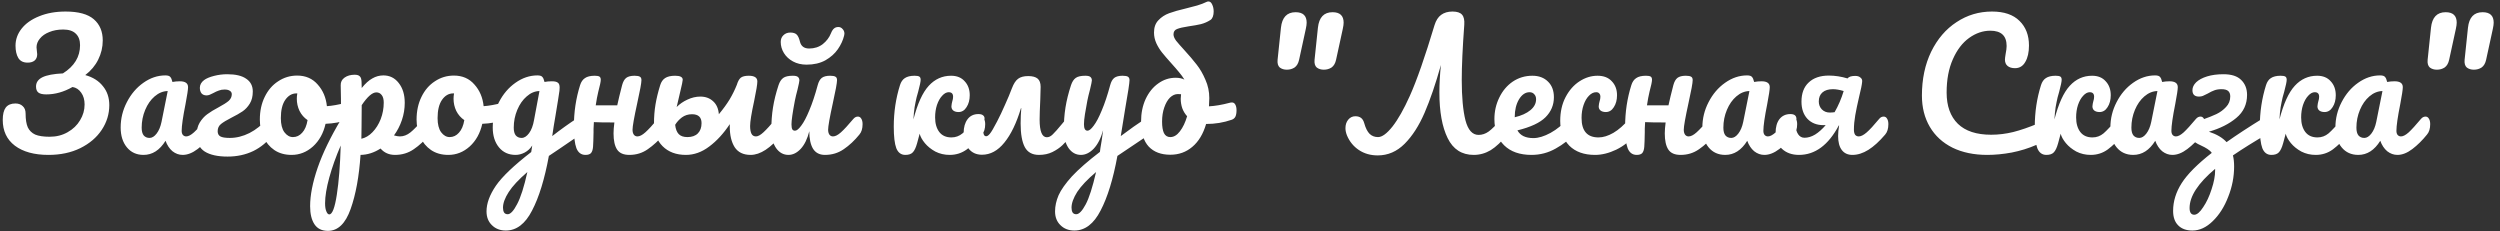 <?xml version="1.0" encoding="UTF-8"?> <svg xmlns="http://www.w3.org/2000/svg" width="357" height="33" viewBox="0 0 357 33" fill="none"><rect x="0" y="0" width="357" height="33" fill="#333333" stroke="none"/><path d="M12.176 10.72C13.264 11.024 14.104 11.552 14.696 12.304C15.304 13.04 15.608 13.944 15.608 15.016C15.608 16.28 15.248 17.456 14.528 18.544C13.808 19.632 12.784 20.504 11.456 21.16C10.144 21.8 8.632 22.12 6.92 22.12C4.888 22.12 3.288 21.68 2.12 20.8C0.968 19.92 0.392 18.696 0.392 17.128C0.392 16.328 0.536 15.736 0.824 15.352C1.128 14.968 1.584 14.776 2.192 14.776C2.64 14.776 2.992 14.904 3.248 15.16C3.52 15.4 3.656 15.752 3.656 16.216C3.656 17.048 3.76 17.704 3.968 18.184C4.192 18.648 4.544 18.992 5.024 19.216C5.52 19.424 6.208 19.528 7.088 19.528C8.048 19.528 8.904 19.312 9.656 18.88C10.424 18.448 11.016 17.88 11.432 17.176C11.864 16.472 12.08 15.72 12.08 14.92C12.08 14.248 11.92 13.688 11.6 13.24C11.28 12.776 10.864 12.504 10.352 12.424C9.12 13.128 7.872 13.48 6.608 13.48C6.08 13.48 5.704 13.392 5.48 13.216C5.256 13.04 5.144 12.752 5.144 12.352C5.144 11.776 5.448 11.336 6.056 11.032C6.68 10.728 7.656 10.544 8.984 10.48C10.616 9.456 11.432 8.112 11.432 6.448C11.432 5.744 11.232 5.2 10.832 4.816C10.432 4.416 9.832 4.216 9.032 4.216C8.28 4.216 7.616 4.336 7.04 4.576C6.464 4.8 6.016 5.112 5.696 5.512C5.376 5.896 5.216 6.312 5.216 6.76C5.216 6.888 5.232 7.056 5.264 7.264C5.296 7.472 5.312 7.632 5.312 7.744C5.312 8.144 5.184 8.448 4.928 8.656C4.688 8.848 4.36 8.944 3.944 8.944C3.336 8.944 2.896 8.728 2.624 8.296C2.352 7.848 2.216 7.256 2.216 6.52C2.216 5.64 2.504 4.832 3.08 4.096C3.672 3.344 4.512 2.752 5.6 2.32C6.688 1.872 7.944 1.648 9.368 1.648C11.208 1.648 12.552 2.016 13.4 2.752C14.248 3.488 14.672 4.496 14.672 5.776C14.672 6.736 14.456 7.648 14.024 8.512C13.608 9.36 12.992 10.096 12.176 10.72ZM20.495 22.12C19.503 22.12 18.711 21.76 18.119 21.04C17.527 20.32 17.231 19.376 17.231 18.208C17.231 16.928 17.527 15.72 18.119 14.584C18.711 13.432 19.495 12.512 20.471 11.824C21.463 11.12 22.511 10.768 23.615 10.768C23.967 10.768 24.199 10.84 24.311 10.984C24.439 11.112 24.543 11.352 24.623 11.704C24.959 11.64 25.311 11.608 25.679 11.608C26.463 11.608 26.855 11.888 26.855 12.448C26.855 12.784 26.735 13.584 26.495 14.848C26.127 16.688 25.943 17.968 25.943 18.688C25.943 18.928 25.999 19.12 26.111 19.264C26.239 19.408 26.399 19.48 26.591 19.48C26.895 19.48 27.263 19.288 27.695 18.904C28.127 18.504 28.711 17.864 29.447 16.984C29.639 16.76 29.855 16.648 30.095 16.648C30.303 16.648 30.463 16.744 30.575 16.936C30.703 17.128 30.767 17.392 30.767 17.728C30.767 18.368 30.615 18.864 30.311 19.216C29.655 20.032 28.959 20.72 28.223 21.28C27.487 21.84 26.775 22.12 26.087 22.12C25.559 22.12 25.071 21.944 24.623 21.592C24.191 21.224 23.863 20.728 23.639 20.104C22.807 21.448 21.759 22.12 20.495 22.12ZM21.359 19.696C21.711 19.696 22.047 19.488 22.367 19.072C22.687 18.656 22.919 18.104 23.063 17.416L23.951 13C23.279 13.016 22.655 13.272 22.079 13.768C21.519 14.248 21.071 14.888 20.735 15.688C20.399 16.488 20.231 17.336 20.231 18.232C20.231 18.728 20.327 19.096 20.519 19.336C20.727 19.576 21.007 19.696 21.359 19.696ZM32.451 10.6C33.651 10.6 34.555 10.816 35.163 11.248C35.787 11.664 36.099 12.272 36.099 13.072C36.099 13.76 35.955 14.336 35.667 14.8C35.379 15.264 35.035 15.632 34.635 15.904C34.235 16.176 33.715 16.472 33.075 16.792C32.387 17.144 31.883 17.448 31.563 17.704C31.243 17.96 31.083 18.304 31.083 18.736C31.083 19.088 31.211 19.336 31.467 19.48C31.723 19.624 32.171 19.696 32.811 19.696C33.755 19.696 34.691 19.464 35.619 19C36.563 18.52 37.395 17.848 38.115 16.984C38.291 16.76 38.507 16.648 38.763 16.648C38.971 16.648 39.131 16.744 39.243 16.936C39.371 17.128 39.435 17.392 39.435 17.728C39.435 18.32 39.283 18.816 38.979 19.216C38.211 20.24 37.275 21.024 36.171 21.568C35.067 22.096 33.843 22.36 32.499 22.36C31.091 22.36 30.003 22.12 29.235 21.64C28.467 21.144 28.083 20.352 28.083 19.264C28.083 18.576 28.227 17.992 28.515 17.512C28.819 17.016 29.179 16.616 29.595 16.312C30.027 15.992 30.563 15.664 31.203 15.328C31.859 14.976 32.339 14.672 32.643 14.416C32.947 14.144 33.099 13.824 33.099 13.456C33.099 13.248 33.011 13.088 32.835 12.976C32.659 12.848 32.403 12.784 32.067 12.784C31.763 12.784 31.491 12.832 31.251 12.928C31.011 13.008 30.747 13.128 30.459 13.288C30.299 13.368 30.131 13.448 29.955 13.528C29.795 13.592 29.643 13.624 29.499 13.624C29.195 13.624 28.955 13.528 28.779 13.336C28.619 13.128 28.539 12.864 28.539 12.544C28.539 12.112 28.739 11.744 29.139 11.44C29.459 11.2 29.931 11 30.555 10.84C31.179 10.68 31.811 10.6 32.451 10.6ZM49.705 14.632C49.913 14.632 50.072 14.736 50.184 14.944C50.297 15.152 50.352 15.416 50.352 15.736C50.352 16.504 50.12 16.96 49.657 17.104C48.697 17.44 47.641 17.632 46.489 17.68C46.184 19.024 45.584 20.104 44.688 20.92C43.792 21.72 42.776 22.12 41.641 22.12C40.681 22.12 39.856 21.888 39.169 21.424C38.496 20.96 37.984 20.344 37.633 19.576C37.281 18.808 37.105 17.976 37.105 17.08C37.105 15.864 37.337 14.784 37.8 13.84C38.264 12.88 38.904 12.136 39.721 11.608C40.536 11.064 41.441 10.792 42.432 10.792C43.648 10.792 44.624 11.216 45.361 12.064C46.112 12.896 46.553 13.928 46.681 15.16C47.432 15.112 48.328 14.952 49.368 14.68C49.496 14.648 49.608 14.632 49.705 14.632ZM41.833 19.576C42.344 19.576 42.785 19.368 43.153 18.952C43.536 18.536 43.792 17.936 43.92 17.152C43.425 16.816 43.041 16.376 42.769 15.832C42.513 15.288 42.385 14.712 42.385 14.104C42.385 13.848 42.408 13.592 42.456 13.336H42.337C41.697 13.336 41.16 13.648 40.728 14.272C40.312 14.88 40.105 15.744 40.105 16.864C40.105 17.744 40.273 18.416 40.608 18.88C40.961 19.344 41.368 19.576 41.833 19.576ZM61.109 16.648C61.317 16.648 61.477 16.744 61.589 16.936C61.717 17.128 61.781 17.392 61.781 17.728C61.781 18.368 61.629 18.864 61.325 19.216C60.637 20.064 59.893 20.76 59.093 21.304C58.309 21.848 57.413 22.12 56.405 22.12C55.557 22.12 54.869 21.816 54.341 21.208C53.429 21.8 52.477 22.104 51.485 22.12C51.277 25.208 50.805 27.784 50.069 29.848C49.333 31.928 48.253 32.968 46.829 32.968C45.965 32.968 45.325 32.656 44.909 32.032C44.493 31.408 44.285 30.544 44.285 29.44C44.285 27.872 44.645 26.04 45.365 23.944C46.085 21.864 47.197 19.568 48.701 17.056C48.701 14.72 48.685 13.096 48.653 12.184C48.637 11.72 48.821 11.352 49.205 11.08C49.589 10.808 50.069 10.672 50.645 10.672C50.981 10.672 51.221 10.744 51.365 10.888C51.525 11.016 51.613 11.28 51.629 11.68C51.629 12.08 51.637 12.376 51.653 12.568C52.165 11.928 52.669 11.472 53.165 11.2C53.661 10.912 54.189 10.768 54.749 10.768C55.645 10.768 56.373 11.128 56.933 11.848C57.509 12.568 57.797 13.512 57.797 14.68C57.797 15.528 57.661 16.352 57.389 17.152C57.117 17.952 56.741 18.68 56.261 19.336C56.597 19.432 56.877 19.48 57.101 19.48C57.629 19.48 58.133 19.288 58.613 18.904C59.093 18.52 59.709 17.88 60.461 16.984C60.653 16.76 60.869 16.648 61.109 16.648ZM51.605 19.816C52.181 19.688 52.709 19.376 53.189 18.88C53.685 18.368 54.077 17.744 54.365 17.008C54.653 16.256 54.797 15.472 54.797 14.656C54.797 14.176 54.701 13.816 54.509 13.576C54.317 13.32 54.061 13.192 53.741 13.192C53.165 13.192 52.469 13.8 51.653 15.016C51.637 15.72 51.629 16.752 51.629 18.112C51.629 18.848 51.621 19.416 51.605 19.816ZM47.021 30.616C47.453 30.616 47.813 29.672 48.101 27.784C48.389 25.912 48.573 23.576 48.653 20.776C47.965 22.376 47.421 23.904 47.021 25.36C46.621 26.816 46.421 28.04 46.421 29.032C46.421 29.544 46.485 29.936 46.613 30.208C46.725 30.48 46.861 30.616 47.021 30.616ZM72.087 14.632C72.295 14.632 72.455 14.736 72.567 14.944C72.679 15.152 72.735 15.416 72.735 15.736C72.735 16.504 72.503 16.96 72.039 17.104C71.079 17.44 70.023 17.632 68.871 17.68C68.567 19.024 67.967 20.104 67.071 20.92C66.175 21.72 65.159 22.12 64.023 22.12C63.063 22.12 62.239 21.888 61.551 21.424C60.879 20.96 60.367 20.344 60.015 19.576C59.663 18.808 59.487 17.976 59.487 17.08C59.487 15.864 59.719 14.784 60.183 13.84C60.647 12.88 61.287 12.136 62.103 11.608C62.919 11.064 63.823 10.792 64.815 10.792C66.031 10.792 67.007 11.216 67.743 12.064C68.495 12.896 68.935 13.928 69.063 15.16C69.815 15.112 70.711 14.952 71.751 14.68C71.879 14.648 71.991 14.632 72.087 14.632ZM64.215 19.576C64.727 19.576 65.167 19.368 65.535 18.952C65.919 18.536 66.175 17.936 66.303 17.152C65.807 16.816 65.423 16.376 65.151 15.832C64.895 15.288 64.767 14.712 64.767 14.104C64.767 13.848 64.791 13.592 64.839 13.336H64.719C64.079 13.336 63.543 13.648 63.111 14.272C62.695 14.88 62.487 15.744 62.487 16.864C62.487 17.744 62.655 18.416 62.991 18.88C63.343 19.344 63.751 19.576 64.215 19.576ZM82.963 16.696C83.171 16.696 83.331 16.8 83.443 17.008C83.571 17.2 83.635 17.448 83.635 17.752C83.635 18.12 83.579 18.408 83.467 18.616C83.355 18.824 83.179 19.008 82.939 19.168C81.563 20.096 80.555 20.784 79.915 21.232L78.379 22.264C77.771 25.576 76.971 28.176 75.979 30.064C75.003 31.968 73.755 32.92 72.235 32.92C71.419 32.92 70.755 32.664 70.243 32.152C69.731 31.656 69.475 31 69.475 30.184C69.475 29.048 69.923 27.824 70.819 26.512C71.715 25.216 73.395 23.616 75.859 21.712L76.003 20.776C75.731 21.208 75.371 21.544 74.923 21.784C74.491 22.008 74.059 22.12 73.627 22.12C72.635 22.12 71.843 21.76 71.251 21.04C70.659 20.32 70.363 19.376 70.363 18.208C70.363 16.928 70.659 15.72 71.251 14.584C71.843 13.432 72.627 12.512 73.603 11.824C74.595 11.12 75.643 10.768 76.747 10.768C77.099 10.768 77.331 10.84 77.443 10.984C77.571 11.112 77.675 11.352 77.755 11.704C78.059 11.64 78.411 11.608 78.811 11.608C79.211 11.608 79.491 11.672 79.651 11.8C79.827 11.912 79.915 12.144 79.915 12.496C79.915 12.688 79.907 12.84 79.891 12.952C79.827 13.448 79.627 14.704 79.291 16.72C79.227 17.104 79.155 17.528 79.075 17.992C79.011 18.44 78.939 18.92 78.859 19.432C80.091 18.472 81.275 17.624 82.411 16.888C82.619 16.76 82.803 16.696 82.963 16.696ZM74.491 19.696C74.859 19.696 75.211 19.472 75.547 19.024C75.883 18.576 76.123 17.936 76.267 17.104L77.035 13C76.379 13.016 75.771 13.272 75.211 13.768C74.651 14.248 74.203 14.888 73.867 15.688C73.531 16.488 73.363 17.336 73.363 18.232C73.363 18.728 73.459 19.096 73.651 19.336C73.859 19.576 74.139 19.696 74.491 19.696ZM72.499 30.592C72.899 30.592 73.347 30.112 73.843 29.152C74.355 28.192 74.843 26.664 75.307 24.568C74.075 25.624 73.187 26.576 72.643 27.424C72.099 28.272 71.827 29.016 71.827 29.656C71.827 29.928 71.875 30.152 71.971 30.328C72.083 30.504 72.259 30.592 72.499 30.592ZM94.574 16.648C94.782 16.648 94.942 16.744 95.054 16.936C95.182 17.128 95.246 17.392 95.246 17.728C95.246 18.368 95.094 18.864 94.79 19.216C94.054 20.064 93.294 20.76 92.51 21.304C91.742 21.848 90.862 22.12 89.87 22.12C89.038 22.12 88.454 21.864 88.118 21.352C87.782 20.84 87.614 20.072 87.614 19.048C87.614 18.616 87.654 18.096 87.734 17.488C86.326 17.488 85.35 17.472 84.806 17.44C84.774 17.888 84.758 18.2 84.758 18.376V18.88C84.742 19.872 84.718 20.568 84.686 20.968C84.654 21.368 84.558 21.664 84.398 21.856C84.238 22.032 83.974 22.12 83.606 22.12C82.998 22.12 82.566 21.8 82.31 21.16C82.07 20.52 81.95 19.496 81.95 18.088C81.95 16.008 82.246 14.032 82.838 12.16C82.982 11.696 83.214 11.36 83.534 11.152C83.854 10.928 84.318 10.816 84.926 10.816C85.246 10.816 85.47 10.856 85.598 10.936C85.726 11.016 85.79 11.168 85.79 11.392C85.79 11.648 85.67 12.224 85.43 13.12C85.302 13.648 85.182 14.288 85.07 15.04H88.142C88.302 14.288 88.534 13.328 88.838 12.16C88.966 11.68 89.158 11.336 89.414 11.128C89.686 10.92 90.086 10.816 90.614 10.816C90.982 10.816 91.238 10.864 91.382 10.96C91.526 11.04 91.598 11.2 91.598 11.44C91.598 11.84 91.398 12.936 90.998 14.728C90.55 16.776 90.326 18.04 90.326 18.52C90.326 18.824 90.39 19.064 90.518 19.24C90.646 19.4 90.814 19.48 91.022 19.48C91.342 19.48 91.718 19.288 92.15 18.904C92.598 18.504 93.19 17.864 93.926 16.984C94.118 16.76 94.334 16.648 94.574 16.648ZM111.413 16.648C111.621 16.648 111.781 16.744 111.893 16.936C112.021 17.128 112.085 17.392 112.085 17.728C112.085 18.368 111.933 18.864 111.629 19.216C110.045 21.152 108.565 22.12 107.189 22.12C106.149 22.12 105.389 21.752 104.909 21.016C104.445 20.28 104.213 19.304 104.213 18.088V17.728C103.333 19.056 102.357 20.12 101.285 20.92C100.229 21.72 99.117 22.12 97.949 22.12C96.557 22.12 95.445 21.704 94.613 20.872C93.797 20.04 93.389 18.968 93.389 17.656C93.389 16.696 93.461 15.784 93.605 14.92C93.749 14.056 93.973 13.136 94.277 12.16C94.421 11.696 94.653 11.36 94.973 11.152C95.309 10.928 95.789 10.816 96.413 10.816C97.133 10.816 97.493 11.008 97.493 11.392C97.493 11.552 97.373 12.128 97.133 13.12L96.965 13.84L96.629 15.28C97.061 14.848 97.573 14.496 98.165 14.224C98.773 13.936 99.389 13.792 100.013 13.792C100.749 13.792 101.357 14.016 101.837 14.464C102.317 14.896 102.589 15.512 102.653 16.312C103.277 15.56 103.789 14.856 104.189 14.2C104.589 13.528 104.933 12.832 105.221 12.112C105.365 11.632 105.549 11.296 105.773 11.104C106.013 10.912 106.397 10.816 106.925 10.816C107.741 10.816 108.149 11.088 108.149 11.632C108.149 12.032 107.997 12.96 107.693 14.416C107.309 16.176 107.117 17.368 107.117 17.992C107.117 18.472 107.181 18.84 107.309 19.096C107.437 19.352 107.653 19.48 107.957 19.48C108.245 19.48 108.605 19.28 109.037 18.88C109.469 18.48 110.045 17.848 110.765 16.984C110.957 16.76 111.173 16.648 111.413 16.648ZM100.181 17.584C100.181 16.736 99.725 16.312 98.813 16.312C98.269 16.312 97.789 16.464 97.373 16.768C96.973 17.072 96.653 17.424 96.413 17.824C96.477 18.416 96.645 18.856 96.917 19.144C97.189 19.432 97.605 19.576 98.165 19.576C98.805 19.576 99.301 19.4 99.653 19.048C100.005 18.696 100.181 18.208 100.181 17.584ZM112.592 22.12C111.872 22.12 111.28 21.792 110.816 21.136C110.368 20.464 110.144 19.632 110.144 18.64C110.144 17.44 110.224 16.344 110.384 15.352C110.544 14.344 110.808 13.28 111.176 12.16C111.336 11.68 111.56 11.336 111.848 11.128C112.136 10.92 112.592 10.816 113.216 10.816C113.568 10.816 113.808 10.872 113.936 10.984C114.08 11.096 114.152 11.264 114.152 11.488C114.152 11.616 114.064 12.048 113.888 12.784C113.728 13.376 113.6 13.912 113.504 14.392C113.184 16.072 113.024 17.192 113.024 17.752C113.024 18.088 113.064 18.328 113.144 18.472C113.224 18.6 113.352 18.664 113.528 18.664C113.768 18.664 114.064 18.424 114.416 17.944C114.784 17.464 115.168 16.736 115.568 15.76C115.984 14.784 116.384 13.584 116.768 12.16C116.896 11.68 117.088 11.336 117.344 11.128C117.616 10.92 118.016 10.816 118.544 10.816C118.912 10.816 119.168 10.864 119.312 10.96C119.456 11.04 119.528 11.2 119.528 11.44C119.528 11.84 119.328 12.936 118.928 14.728C118.48 16.776 118.256 18.04 118.256 18.52C118.256 18.824 118.32 19.064 118.448 19.24C118.576 19.4 118.744 19.48 118.952 19.48C119.272 19.48 119.648 19.288 120.08 18.904C120.528 18.504 121.12 17.864 121.856 16.984C122.048 16.76 122.264 16.648 122.504 16.648C122.712 16.648 122.872 16.744 122.984 16.936C123.112 17.128 123.176 17.392 123.176 17.728C123.176 18.368 123.024 18.864 122.72 19.216C122.032 20.064 121.288 20.76 120.488 21.304C119.704 21.848 118.808 22.12 117.8 22.12C117.032 22.12 116.464 21.824 116.096 21.232C115.744 20.64 115.568 19.808 115.568 18.736C115.296 19.824 114.888 20.664 114.344 21.256C113.8 21.832 113.216 22.12 112.592 22.12ZM115.184 9.232C114.448 9.232 113.8 9.08 113.24 8.776C112.68 8.472 112.248 8.072 111.944 7.576C111.64 7.08 111.488 6.552 111.488 5.992C111.488 5.592 111.616 5.272 111.872 5.032C112.128 4.776 112.456 4.648 112.856 4.648C113.272 4.648 113.576 4.744 113.768 4.936C113.96 5.128 114.112 5.456 114.224 5.92C114.384 6.592 114.824 6.928 115.544 6.928C116.296 6.928 116.944 6.72 117.488 6.304C118.032 5.872 118.424 5.352 118.664 4.744C118.792 4.424 118.936 4.2 119.096 4.072C119.256 3.928 119.464 3.856 119.72 3.856C119.96 3.856 120.16 3.952 120.32 4.144C120.496 4.32 120.584 4.544 120.584 4.816L120.536 5.104C120.376 5.76 120.08 6.4 119.648 7.024C119.216 7.648 118.624 8.176 117.872 8.608C117.12 9.024 116.224 9.232 115.184 9.232ZM129.286 22.12C128.678 22.12 128.246 21.8 127.99 21.16C127.75 20.52 127.63 19.496 127.63 18.088C127.63 16.008 127.926 14.032 128.518 12.16C128.662 11.696 128.894 11.36 129.214 11.152C129.55 10.928 130.014 10.816 130.606 10.816C130.926 10.816 131.15 10.856 131.278 10.936C131.406 11.016 131.47 11.168 131.47 11.392C131.47 11.648 131.35 12.224 131.11 13.12C131.078 13.232 131.006 13.488 130.894 13.888C130.798 14.288 130.702 14.76 130.606 15.304C130.526 15.832 130.47 16.416 130.438 17.056C131.014 14.816 131.742 13.216 132.622 12.256C133.502 11.296 134.566 10.816 135.814 10.816C136.646 10.816 137.294 11.08 137.758 11.608C138.238 12.12 138.478 12.784 138.478 13.6C138.478 14.272 138.326 14.84 138.022 15.304C137.734 15.768 137.35 16 136.87 16C136.566 16 136.318 15.928 136.126 15.784C135.95 15.64 135.862 15.44 135.862 15.184C135.862 15.072 135.878 14.944 135.91 14.8C135.942 14.656 135.966 14.552 135.982 14.488C136.062 14.248 136.102 14.024 136.102 13.816C136.102 13.384 135.894 13.168 135.478 13.168C135.158 13.168 134.846 13.336 134.542 13.672C134.238 13.992 133.99 14.432 133.798 14.992C133.622 15.536 133.534 16.128 133.534 16.768C133.534 17.632 133.734 18.328 134.134 18.856C134.534 19.368 135.11 19.624 135.862 19.624C136.454 19.624 136.982 19.432 137.446 19.048C137.91 18.648 138.55 17.96 139.366 16.984C139.558 16.76 139.774 16.648 140.014 16.648C140.222 16.648 140.382 16.744 140.494 16.936C140.622 17.128 140.686 17.392 140.686 17.728C140.686 18.368 140.534 18.864 140.23 19.216C139.51 20.08 138.79 20.784 138.07 21.328C137.35 21.856 136.534 22.12 135.622 22.12C134.87 22.12 134.182 21.96 133.558 21.64C132.95 21.304 132.454 20.904 132.07 20.44C131.686 19.976 131.438 19.528 131.326 19.096C131.294 19.224 131.174 19.672 130.966 20.44C130.79 21.08 130.582 21.52 130.342 21.76C130.118 22 129.766 22.12 129.286 22.12ZM152.898 16.648C153.106 16.648 153.266 16.744 153.378 16.936C153.506 17.128 153.57 17.392 153.57 17.728C153.57 18.368 153.418 18.864 153.114 19.216C152.586 19.84 152.122 20.344 151.722 20.728C151.338 21.096 150.858 21.424 150.282 21.712C149.722 21.984 149.082 22.12 148.362 22.12C147.418 22.12 146.746 21.752 146.346 21.016C145.946 20.264 145.746 19.136 145.746 17.632C145.746 16.88 145.778 16.152 145.842 15.448H145.794C145.154 17.576 144.362 19.216 143.418 20.368C142.49 21.52 141.426 22.096 140.226 22.096C139.41 22.096 138.77 21.8 138.306 21.208C137.842 20.616 137.61 19.872 137.61 18.976C137.61 18.176 137.794 17.528 138.162 17.032C138.53 16.536 139.05 16.288 139.722 16.288C140.026 16.288 140.25 16.352 140.394 16.48C140.554 16.608 140.618 16.784 140.586 17.008C140.458 17.776 140.394 18.304 140.394 18.592C140.394 19.168 140.538 19.456 140.826 19.456C140.986 19.456 141.162 19.336 141.354 19.096C141.562 18.856 141.906 18.272 142.386 17.344C142.754 16.64 143.13 15.848 143.514 14.968C143.914 14.088 144.242 13.304 144.498 12.616C144.754 11.944 145.05 11.488 145.386 11.248C145.722 10.992 146.202 10.864 146.826 10.864C147.434 10.864 147.882 10.984 148.17 11.224C148.458 11.464 148.602 11.856 148.602 12.4L148.554 14.176C148.49 15.52 148.458 16.488 148.458 17.08C148.458 18.76 148.802 19.6 149.49 19.6C149.778 19.6 150.058 19.464 150.33 19.192C150.618 18.92 151.058 18.424 151.65 17.704L152.25 16.984C152.442 16.76 152.658 16.648 152.898 16.648ZM164.198 16.696C164.406 16.696 164.566 16.8 164.678 17.008C164.806 17.2 164.87 17.448 164.87 17.752C164.87 18.12 164.814 18.408 164.702 18.616C164.59 18.824 164.414 19.008 164.174 19.168L159.566 22.264C158.958 25.576 158.158 28.176 157.166 30.064C156.19 31.968 154.942 32.92 153.422 32.92C152.606 32.92 151.942 32.664 151.43 32.152C150.918 31.656 150.662 31 150.662 30.184C150.662 29.432 150.83 28.664 151.166 27.88C151.518 27.096 152.158 26.192 153.086 25.168C154.03 24.16 155.358 23 157.07 21.688L157.142 21.136C157.254 20.544 157.382 19.696 157.526 18.592C157.206 19.744 156.758 20.624 156.182 21.232C155.606 21.824 154.998 22.12 154.358 22.12C153.638 22.12 153.046 21.792 152.582 21.136C152.134 20.464 151.91 19.632 151.91 18.64C151.91 17.44 151.99 16.344 152.15 15.352C152.31 14.344 152.574 13.28 152.942 12.16C153.102 11.68 153.326 11.336 153.614 11.128C153.902 10.92 154.358 10.816 154.982 10.816C155.334 10.816 155.574 10.872 155.702 10.984C155.846 11.096 155.918 11.264 155.918 11.488C155.918 11.616 155.83 12.048 155.654 12.784C155.494 13.376 155.366 13.912 155.27 14.392C155.142 15.048 155.03 15.68 154.934 16.288C154.838 16.88 154.79 17.368 154.79 17.752C154.79 18.36 154.958 18.664 155.294 18.664C155.534 18.664 155.83 18.424 156.182 17.944C156.55 17.464 156.934 16.736 157.334 15.76C157.75 14.784 158.15 13.584 158.534 12.16C158.662 11.68 158.854 11.336 159.11 11.128C159.382 10.92 159.782 10.816 160.31 10.816C160.678 10.816 160.934 10.864 161.078 10.96C161.222 11.056 161.294 11.216 161.294 11.44C161.294 11.84 161.086 13.216 160.67 15.568L160.046 19.432C161.278 18.504 162.478 17.656 163.646 16.888C163.854 16.76 164.038 16.696 164.198 16.696ZM153.686 30.592C154.086 30.592 154.534 30.128 155.03 29.2C155.526 28.272 156.022 26.728 156.518 24.568C155.286 25.608 154.39 26.552 153.83 27.4C153.286 28.264 153.014 29.016 153.014 29.656C153.014 29.928 153.062 30.152 153.158 30.328C153.27 30.504 153.446 30.592 153.686 30.592ZM175.928 14.632C176.136 14.632 176.296 14.736 176.408 14.944C176.52 15.152 176.576 15.416 176.576 15.736C176.576 16.136 176.52 16.448 176.408 16.672C176.296 16.88 176.12 17.024 175.88 17.104C174.728 17.504 173.512 17.704 172.232 17.704C171.816 19.128 171.16 20.216 170.264 20.968C169.384 21.72 168.336 22.096 167.12 22.096C165.808 22.096 164.784 21.712 164.048 20.944C163.312 20.16 162.944 18.968 162.944 17.368C162.944 16.168 163.16 15.096 163.592 14.152C164.04 13.192 164.64 12.448 165.392 11.92C166.144 11.376 166.976 11.104 167.888 11.104C168.368 11.104 168.784 11.192 169.136 11.368C168.912 11 168.656 10.648 168.368 10.312C168.096 9.976 167.736 9.56 167.288 9.064C166.712 8.424 166.264 7.904 165.944 7.504C165.624 7.104 165.352 6.664 165.128 6.184C164.904 5.688 164.792 5.176 164.792 4.648C164.792 3.912 165 3.328 165.416 2.896C165.832 2.448 166.344 2.112 166.952 1.888C167.56 1.664 168.376 1.432 169.4 1.192C169.912 1.064 170.432 0.928 170.96 0.784C171.488 0.624 171.928 0.456 172.28 0.28C172.376 0.232 172.472 0.208 172.568 0.208C172.792 0.208 172.968 0.352 173.096 0.64C173.24 0.928 173.312 1.264 173.312 1.648C173.312 1.92 173.272 2.168 173.192 2.392C173.112 2.6 173 2.752 172.856 2.848C172.44 3.12 171.984 3.32 171.488 3.448C171.008 3.56 170.424 3.664 169.736 3.76C168.984 3.872 168.432 4 168.08 4.144C167.744 4.272 167.576 4.528 167.576 4.912C167.576 5.168 167.696 5.464 167.936 5.8C168.192 6.12 168.584 6.568 169.112 7.144C169.816 7.912 170.408 8.608 170.888 9.232C171.368 9.84 171.784 10.56 172.136 11.392C172.504 12.208 172.688 13.08 172.688 14.008C172.688 14.28 172.672 14.672 172.64 15.184C173.52 15.136 174.504 14.968 175.592 14.68C175.688 14.648 175.8 14.632 175.928 14.632ZM167.12 19.576C167.616 19.576 168.072 19.304 168.488 18.76C168.92 18.2 169.264 17.48 169.52 16.6C169.216 16.264 168.984 15.88 168.824 15.448C168.68 15.016 168.608 14.568 168.608 14.104C168.608 13.96 168.624 13.744 168.656 13.456L168.2 13.432C167.8 13.432 167.424 13.6 167.072 13.936C166.736 14.272 166.464 14.744 166.256 15.352C166.048 15.944 165.944 16.616 165.944 17.368C165.944 18.072 166.032 18.616 166.208 19C166.4 19.384 166.704 19.576 167.12 19.576ZM183.759 9.952C183.359 9.952 183.023 9.848 182.751 9.64C182.495 9.416 182.391 9.048 182.439 8.536L182.919 3.952C183.079 2.48 183.775 1.744 185.007 1.744C186.063 1.744 186.591 2.24 186.591 3.232C186.591 3.456 186.551 3.752 186.471 4.12L185.511 8.536C185.399 9.048 185.183 9.416 184.863 9.64C184.543 9.848 184.175 9.952 183.759 9.952ZM189.039 9.952C188.639 9.952 188.303 9.848 188.031 9.64C187.775 9.416 187.671 9.048 187.719 8.536L188.199 3.952C188.359 2.48 189.055 1.744 190.287 1.744C191.343 1.744 191.871 2.24 191.871 3.232C191.871 3.456 191.831 3.752 191.751 4.12L190.791 8.536C190.679 9.048 190.463 9.416 190.143 9.64C189.823 9.848 189.455 9.952 189.039 9.952ZM215.026 16.648C215.234 16.648 215.394 16.744 215.506 16.936C215.634 17.128 215.698 17.392 215.698 17.728C215.698 18.352 215.546 18.848 215.242 19.216C214.41 20.24 213.618 20.984 212.866 21.448C212.114 21.896 211.306 22.12 210.442 22.12C208.746 22.12 207.506 21.32 206.722 19.72C205.938 18.12 205.546 15.952 205.546 13.216C205.546 11.952 205.618 10.64 205.762 9.28C205.01 11.968 204.234 14.24 203.434 16.096C202.634 17.952 201.682 19.432 200.578 20.536C199.474 21.64 198.194 22.192 196.738 22.192C195.714 22.192 194.818 21.936 194.05 21.424C193.282 20.912 192.714 20.216 192.346 19.336C192.202 18.968 192.13 18.624 192.13 18.304C192.13 17.824 192.258 17.424 192.514 17.104C192.786 16.768 193.13 16.6 193.546 16.6C193.882 16.6 194.154 16.68 194.362 16.84C194.57 17 194.722 17.256 194.818 17.608C195.01 18.296 195.266 18.8 195.586 19.12C195.906 19.424 196.306 19.576 196.786 19.576C197.362 19.576 198.05 19.072 198.85 18.064C199.65 17.04 200.474 15.584 201.322 13.696C202.314 11.488 203.49 8.12 204.85 3.592C205.058 2.92 205.37 2.432 205.786 2.128C206.218 1.808 206.762 1.648 207.418 1.648C208.074 1.648 208.53 1.8 208.786 2.104C209.042 2.392 209.146 2.872 209.098 3.544C208.858 6.808 208.738 9.432 208.738 11.416C208.738 13.848 208.914 15.768 209.266 17.176C209.634 18.568 210.258 19.264 211.138 19.264C211.65 19.264 212.13 19.104 212.578 18.784C213.042 18.448 213.642 17.848 214.378 16.984C214.554 16.76 214.77 16.648 215.026 16.648ZM224.465 16.648C224.673 16.648 224.833 16.744 224.945 16.936C225.073 17.128 225.137 17.392 225.137 17.728C225.137 18.368 224.985 18.864 224.681 19.216C224.089 19.936 223.249 20.6 222.161 21.208C221.089 21.816 219.937 22.12 218.705 22.12C217.025 22.12 215.721 21.664 214.793 20.752C213.865 19.84 213.401 18.592 213.401 17.008C213.401 15.904 213.633 14.88 214.097 13.936C214.561 12.976 215.201 12.216 216.017 11.656C216.849 11.096 217.785 10.816 218.825 10.816C219.753 10.816 220.497 11.096 221.057 11.656C221.617 12.2 221.897 12.944 221.897 13.888C221.897 14.992 221.497 15.944 220.697 16.744C219.913 17.528 218.577 18.152 216.689 18.616C217.089 19.352 217.849 19.72 218.969 19.72C219.689 19.72 220.505 19.472 221.417 18.976C222.345 18.464 223.145 17.8 223.817 16.984C224.009 16.76 224.225 16.648 224.465 16.648ZM218.417 13.168C217.825 13.168 217.321 13.512 216.905 14.2C216.505 14.888 216.305 15.72 216.305 16.696V16.744C217.249 16.52 217.993 16.184 218.537 15.736C219.081 15.288 219.353 14.768 219.353 14.176C219.353 13.872 219.265 13.632 219.089 13.456C218.929 13.264 218.705 13.168 218.417 13.168ZM227.767 22.12C226.199 22.12 224.975 21.68 224.095 20.8C223.231 19.904 222.799 18.728 222.799 17.272C222.799 15.976 223.055 14.84 223.567 13.864C224.079 12.888 224.743 12.136 225.559 11.608C226.375 11.08 227.231 10.816 228.127 10.816C229.007 10.816 229.687 11.08 230.167 11.608C230.663 12.12 230.911 12.784 230.911 13.6C230.911 14.272 230.759 14.84 230.455 15.304C230.167 15.768 229.783 16 229.303 16C228.999 16 228.751 15.928 228.559 15.784C228.383 15.64 228.295 15.44 228.295 15.184C228.295 15.072 228.311 14.944 228.343 14.8C228.375 14.656 228.399 14.552 228.415 14.488C228.495 14.248 228.535 14.024 228.535 13.816C228.535 13.608 228.479 13.448 228.367 13.336C228.271 13.224 228.127 13.168 227.935 13.168C227.567 13.168 227.223 13.336 226.903 13.672C226.583 13.992 226.327 14.432 226.135 14.992C225.943 15.552 225.847 16.168 225.847 16.84C225.847 18.696 226.655 19.624 228.271 19.624C228.927 19.624 229.631 19.408 230.383 18.976C231.151 18.528 231.903 17.864 232.639 16.984C232.831 16.76 233.047 16.648 233.287 16.648C233.495 16.648 233.655 16.744 233.767 16.936C233.895 17.128 233.959 17.392 233.959 17.728C233.959 18.336 233.807 18.832 233.503 19.216C232.751 20.144 231.847 20.864 230.791 21.376C229.751 21.872 228.743 22.12 227.767 22.12ZM244.691 16.648C244.899 16.648 245.059 16.744 245.171 16.936C245.299 17.128 245.363 17.392 245.363 17.728C245.363 18.368 245.211 18.864 244.907 19.216C244.171 20.064 243.411 20.76 242.627 21.304C241.859 21.848 240.979 22.12 239.987 22.12C239.155 22.12 238.571 21.864 238.235 21.352C237.899 20.84 237.731 20.072 237.731 19.048C237.731 18.616 237.771 18.096 237.851 17.488C236.443 17.488 235.467 17.472 234.923 17.44C234.891 17.888 234.875 18.2 234.875 18.376V18.88C234.859 19.872 234.835 20.568 234.803 20.968C234.771 21.368 234.675 21.664 234.515 21.856C234.355 22.032 234.091 22.12 233.723 22.12C233.115 22.12 232.683 21.8 232.427 21.16C232.187 20.52 232.067 19.496 232.067 18.088C232.067 16.008 232.363 14.032 232.955 12.16C233.099 11.696 233.331 11.36 233.651 11.152C233.971 10.928 234.435 10.816 235.043 10.816C235.363 10.816 235.587 10.856 235.715 10.936C235.843 11.016 235.907 11.168 235.907 11.392C235.907 11.648 235.787 12.224 235.547 13.12C235.419 13.648 235.299 14.288 235.187 15.04H238.259C238.419 14.288 238.651 13.328 238.955 12.16C239.083 11.68 239.275 11.336 239.531 11.128C239.803 10.92 240.203 10.816 240.731 10.816C241.099 10.816 241.355 10.864 241.499 10.96C241.643 11.04 241.715 11.2 241.715 11.44C241.715 11.84 241.515 12.936 241.115 14.728C240.667 16.776 240.443 18.04 240.443 18.52C240.443 18.824 240.507 19.064 240.635 19.24C240.763 19.4 240.931 19.48 241.139 19.48C241.459 19.48 241.835 19.288 242.267 18.904C242.715 18.504 243.307 17.864 244.043 16.984C244.235 16.76 244.451 16.648 244.691 16.648ZM246.362 22.12C245.37 22.12 244.578 21.76 243.986 21.04C243.394 20.32 243.098 19.376 243.098 18.208C243.098 16.928 243.394 15.72 243.986 14.584C244.578 13.432 245.362 12.512 246.338 11.824C247.33 11.12 248.378 10.768 249.482 10.768C249.834 10.768 250.066 10.84 250.178 10.984C250.306 11.112 250.41 11.352 250.49 11.704C250.826 11.64 251.178 11.608 251.546 11.608C252.33 11.608 252.722 11.888 252.722 12.448C252.722 12.784 252.602 13.584 252.362 14.848C251.994 16.688 251.81 17.968 251.81 18.688C251.81 18.928 251.866 19.12 251.978 19.264C252.106 19.408 252.266 19.48 252.458 19.48C252.762 19.48 253.13 19.288 253.562 18.904C253.994 18.504 254.578 17.864 255.314 16.984C255.506 16.76 255.722 16.648 255.962 16.648C256.17 16.648 256.33 16.744 256.442 16.936C256.57 17.128 256.634 17.392 256.634 17.728C256.634 18.368 256.482 18.864 256.178 19.216C255.522 20.032 254.826 20.72 254.09 21.28C253.354 21.84 252.642 22.12 251.954 22.12C251.426 22.12 250.938 21.944 250.49 21.592C250.058 21.224 249.73 20.728 249.506 20.104C248.674 21.448 247.626 22.12 246.362 22.12ZM247.226 19.696C247.578 19.696 247.914 19.488 248.234 19.072C248.554 18.656 248.786 18.104 248.93 17.416L249.818 13C249.146 13.016 248.522 13.272 247.946 13.768C247.386 14.248 246.938 14.888 246.602 15.688C246.266 16.488 246.098 17.336 246.098 18.232C246.098 18.728 246.194 19.096 246.386 19.336C246.594 19.576 246.874 19.696 247.226 19.696ZM268.987 16.648C269.195 16.648 269.355 16.744 269.467 16.936C269.595 17.128 269.659 17.392 269.659 17.728C269.659 18.368 269.507 18.864 269.203 19.216C268.371 20.192 267.571 20.92 266.803 21.4C266.035 21.88 265.275 22.12 264.523 22.12C263.867 22.12 263.363 21.888 263.011 21.424C262.659 20.96 262.483 20.296 262.483 19.432C262.483 18.968 262.531 18.464 262.627 17.92H262.579C261.091 20.72 259.195 22.12 256.891 22.12C255.899 22.12 255.091 21.832 254.467 21.256C253.859 20.68 253.555 19.92 253.555 18.976C253.555 18.144 253.739 17.488 254.107 17.008C254.491 16.528 255.011 16.288 255.667 16.288C256.243 16.288 256.531 16.52 256.531 16.984C256.531 17.048 256.515 17.16 256.483 17.32C256.451 17.576 256.435 17.768 256.435 17.896C256.435 18.408 256.547 18.832 256.771 19.168C256.995 19.504 257.299 19.672 257.683 19.672C258.179 19.672 258.683 19.52 259.195 19.216C259.707 18.896 260.211 18.448 260.707 17.872H260.395C259.435 17.872 258.667 17.568 258.091 16.96C257.531 16.352 257.251 15.536 257.251 14.512C257.251 13.328 257.595 12.416 258.283 11.776C258.971 11.12 259.931 10.792 261.163 10.792C262.027 10.792 262.915 10.928 263.827 11.2C264.003 10.96 264.371 10.84 264.931 10.84C265.251 10.84 265.499 10.92 265.675 11.08C265.867 11.224 265.947 11.424 265.915 11.68C265.883 12.08 265.739 12.792 265.483 13.816C265.243 14.84 265.059 15.72 264.931 16.456C264.803 17.192 264.739 17.88 264.739 18.52C264.739 18.824 264.795 19.064 264.907 19.24C265.035 19.4 265.211 19.48 265.435 19.48C265.739 19.48 266.107 19.296 266.539 18.928C266.971 18.56 267.571 17.912 268.339 16.984C268.515 16.76 268.731 16.648 268.987 16.648ZM261.979 16.024C262.523 15.08 262.955 14.072 263.275 13C262.699 12.824 262.187 12.736 261.739 12.736C261.099 12.736 260.603 12.888 260.251 13.192C259.899 13.496 259.723 13.928 259.723 14.488C259.723 14.936 259.867 15.312 260.155 15.616C260.459 15.92 260.835 16.072 261.283 16.072C261.491 16.072 261.723 16.056 261.979 16.024ZM283.786 22.12C281.882 22.12 280.226 21.776 278.818 21.088C277.41 20.384 276.33 19.392 275.578 18.112C274.826 16.832 274.45 15.344 274.45 13.648C274.45 11.296 274.89 9.208 275.77 7.384C276.666 5.56 277.874 4.152 279.394 3.16C280.914 2.152 282.602 1.648 284.458 1.648C286.186 1.648 287.498 2.096 288.394 2.992C289.29 3.872 289.738 5.04 289.738 6.496C289.738 7.472 289.562 8.256 289.21 8.848C288.874 9.44 288.386 9.736 287.746 9.736C287.298 9.736 286.946 9.632 286.69 9.424C286.434 9.216 286.306 8.912 286.306 8.512C286.306 8.368 286.338 8.104 286.402 7.72C286.498 7.24 286.546 6.856 286.546 6.568C286.546 5.112 285.77 4.384 284.218 4.384C283.162 4.384 282.154 4.728 281.194 5.416C280.234 6.104 279.458 7.12 278.866 8.464C278.274 9.792 277.978 11.376 277.978 13.216C277.978 15.136 278.514 16.624 279.586 17.68C280.658 18.72 282.242 19.24 284.338 19.24C285.378 19.24 286.426 19.112 287.482 18.856C288.554 18.584 289.738 18.176 291.034 17.632C291.274 17.536 291.474 17.488 291.634 17.488C291.89 17.488 292.082 17.584 292.21 17.776C292.338 17.968 292.402 18.216 292.402 18.52C292.402 19.496 291.874 20.216 290.818 20.68C289.682 21.176 288.498 21.544 287.266 21.784C286.05 22.008 284.89 22.12 283.786 22.12ZM292.223 22.12C291.615 22.12 291.183 21.8 290.927 21.16C290.687 20.52 290.567 19.496 290.567 18.088C290.567 16.008 290.863 14.032 291.455 12.16C291.599 11.696 291.831 11.36 292.151 11.152C292.487 10.928 292.951 10.816 293.543 10.816C293.863 10.816 294.087 10.856 294.215 10.936C294.343 11.016 294.407 11.168 294.407 11.392C294.407 11.648 294.287 12.224 294.047 13.12C294.015 13.232 293.943 13.488 293.831 13.888C293.735 14.288 293.639 14.76 293.543 15.304C293.463 15.832 293.407 16.416 293.375 17.056C293.951 14.816 294.679 13.216 295.559 12.256C296.439 11.296 297.503 10.816 298.751 10.816C299.583 10.816 300.231 11.08 300.695 11.608C301.175 12.12 301.415 12.784 301.415 13.6C301.415 14.272 301.263 14.84 300.959 15.304C300.671 15.768 300.287 16 299.807 16C299.503 16 299.255 15.928 299.063 15.784C298.887 15.64 298.799 15.44 298.799 15.184C298.799 15.072 298.815 14.944 298.847 14.8C298.879 14.656 298.903 14.552 298.919 14.488C298.999 14.248 299.039 14.024 299.039 13.816C299.039 13.384 298.831 13.168 298.415 13.168C298.095 13.168 297.783 13.336 297.479 13.672C297.175 13.992 296.927 14.432 296.735 14.992C296.559 15.536 296.471 16.128 296.471 16.768C296.471 17.632 296.671 18.328 297.071 18.856C297.471 19.368 298.047 19.624 298.799 19.624C299.391 19.624 299.919 19.432 300.383 19.048C300.847 18.648 301.487 17.96 302.303 16.984C302.495 16.76 302.711 16.648 302.951 16.648C303.159 16.648 303.319 16.744 303.431 16.936C303.559 17.128 303.623 17.392 303.623 17.728C303.623 18.368 303.471 18.864 303.167 19.216C302.447 20.08 301.727 20.784 301.007 21.328C300.287 21.856 299.471 22.12 298.559 22.12C297.807 22.12 297.119 21.96 296.495 21.64C295.887 21.304 295.391 20.904 295.007 20.44C294.623 19.976 294.375 19.528 294.263 19.096C294.231 19.224 294.111 19.672 293.903 20.44C293.727 21.08 293.519 21.52 293.279 21.76C293.055 22 292.703 22.12 292.223 22.12ZM304.627 22.12C303.635 22.12 302.843 21.76 302.251 21.04C301.659 20.32 301.363 19.376 301.363 18.208C301.363 16.928 301.659 15.72 302.251 14.584C302.843 13.432 303.627 12.512 304.603 11.824C305.595 11.12 306.643 10.768 307.747 10.768C308.099 10.768 308.331 10.84 308.443 10.984C308.571 11.112 308.675 11.352 308.755 11.704C309.091 11.64 309.443 11.608 309.811 11.608C310.595 11.608 310.987 11.888 310.987 12.448C310.987 12.784 310.867 13.584 310.627 14.848C310.259 16.688 310.075 17.968 310.075 18.688C310.075 18.928 310.131 19.12 310.243 19.264C310.371 19.408 310.531 19.48 310.723 19.48C311.027 19.48 311.395 19.288 311.827 18.904C312.259 18.504 312.843 17.864 313.579 16.984C313.771 16.76 313.987 16.648 314.227 16.648C314.435 16.648 314.595 16.744 314.707 16.936C314.835 17.128 314.899 17.392 314.899 17.728C314.899 18.368 314.747 18.864 314.443 19.216C313.787 20.032 313.091 20.72 312.355 21.28C311.619 21.84 310.907 22.12 310.219 22.12C309.691 22.12 309.203 21.944 308.755 21.592C308.323 21.224 307.995 20.728 307.771 20.104C306.939 21.448 305.891 22.12 304.627 22.12ZM305.491 19.696C305.843 19.696 306.179 19.488 306.499 19.072C306.819 18.656 307.051 18.104 307.195 17.416L308.083 13C307.411 13.016 306.787 13.272 306.211 13.768C305.651 14.248 305.203 14.888 304.867 15.688C304.531 16.488 304.363 17.336 304.363 18.232C304.363 18.728 304.459 19.096 304.651 19.336C304.859 19.576 305.139 19.696 305.491 19.696ZM323.712 16.696C323.92 16.696 324.08 16.792 324.192 16.984C324.32 17.176 324.384 17.432 324.384 17.752C324.384 18.44 324.16 18.912 323.712 19.168C321.888 20.224 320.272 21.232 318.864 22.192C318.976 22.64 319.032 23.168 319.032 23.776C319.032 25.248 318.752 26.688 318.192 28.096C317.648 29.52 316.912 30.68 315.984 31.576C315.072 32.472 314.104 32.92 313.08 32.92C312.2 32.92 311.52 32.672 311.04 32.176C310.56 31.696 310.32 31.008 310.32 30.112C310.32 28.752 310.728 27.432 311.544 26.152C312.36 24.872 313.792 23.432 315.84 21.832C315.696 21.624 315.496 21.44 315.24 21.28C315 21.12 314.672 20.944 314.256 20.752C313.68 20.496 313.264 20.216 313.008 19.912C312.752 19.608 312.624 19.272 312.624 18.904C312.624 18.36 312.784 17.96 313.104 17.704C313.264 17.576 313.528 17.448 313.896 17.32C314.28 17.176 314.512 17.088 314.592 17.056C315.36 16.784 316 16.528 316.512 16.288C317.04 16.032 317.496 15.696 317.88 15.28C318.28 14.864 318.48 14.36 318.48 13.768C318.48 13.432 318.384 13.176 318.192 13C318 12.824 317.68 12.736 317.232 12.736C316.832 12.736 316.488 12.792 316.2 12.904C315.928 13 315.616 13.152 315.264 13.36C314.976 13.504 314.744 13.616 314.568 13.696C314.408 13.76 314.224 13.792 314.016 13.792C313.392 13.792 313.08 13.488 313.08 12.88C313.08 12.48 313.256 12.104 313.608 11.752C313.976 11.4 314.496 11.12 315.168 10.912C315.84 10.704 316.624 10.6 317.52 10.6C318.656 10.6 319.496 10.872 320.04 11.416C320.6 11.96 320.88 12.672 320.88 13.552C320.88 14.896 320.368 15.992 319.344 16.84C318.336 17.688 317.032 18.344 315.432 18.808C316.552 19.176 317.392 19.672 317.952 20.296C319.376 19.288 321.112 18.152 323.16 16.888C323.368 16.76 323.552 16.696 323.712 16.696ZM316.32 24.112C313.888 26.16 312.672 28.024 312.672 29.704C312.672 30.344 312.896 30.664 313.344 30.664C313.728 30.664 314.152 30.304 314.616 29.584C315.096 28.88 315.496 28.024 315.816 27.016C316.152 26.008 316.32 25.12 316.32 24.352V24.112ZM324.356 22.12C323.748 22.12 323.316 21.8 323.06 21.16C322.82 20.52 322.7 19.496 322.7 18.088C322.7 16.008 322.996 14.032 323.588 12.16C323.732 11.696 323.964 11.36 324.284 11.152C324.62 10.928 325.084 10.816 325.676 10.816C325.996 10.816 326.22 10.856 326.348 10.936C326.476 11.016 326.54 11.168 326.54 11.392C326.54 11.648 326.42 12.224 326.18 13.12C326.148 13.232 326.076 13.488 325.964 13.888C325.868 14.288 325.772 14.76 325.676 15.304C325.596 15.832 325.54 16.416 325.508 17.056C326.084 14.816 326.812 13.216 327.692 12.256C328.572 11.296 329.636 10.816 330.884 10.816C331.716 10.816 332.364 11.08 332.828 11.608C333.308 12.12 333.548 12.784 333.548 13.6C333.548 14.272 333.396 14.84 333.092 15.304C332.804 15.768 332.42 16 331.94 16C331.636 16 331.388 15.928 331.196 15.784C331.02 15.64 330.932 15.44 330.932 15.184C330.932 15.072 330.948 14.944 330.98 14.8C331.012 14.656 331.036 14.552 331.052 14.488C331.132 14.248 331.172 14.024 331.172 13.816C331.172 13.384 330.964 13.168 330.548 13.168C330.228 13.168 329.916 13.336 329.612 13.672C329.308 13.992 329.06 14.432 328.868 14.992C328.692 15.536 328.604 16.128 328.604 16.768C328.604 17.632 328.804 18.328 329.204 18.856C329.604 19.368 330.18 19.624 330.932 19.624C331.524 19.624 332.052 19.432 332.516 19.048C332.98 18.648 333.62 17.96 334.436 16.984C334.628 16.76 334.844 16.648 335.084 16.648C335.292 16.648 335.452 16.744 335.564 16.936C335.692 17.128 335.756 17.392 335.756 17.728C335.756 18.368 335.604 18.864 335.3 19.216C334.58 20.08 333.86 20.784 333.14 21.328C332.42 21.856 331.604 22.12 330.692 22.12C329.94 22.12 329.252 21.96 328.628 21.64C328.02 21.304 327.524 20.904 327.14 20.44C326.756 19.976 326.508 19.528 326.396 19.096C326.364 19.224 326.244 19.672 326.036 20.44C325.86 21.08 325.652 21.52 325.412 21.76C325.188 22 324.836 22.12 324.356 22.12ZM336.76 22.12C335.768 22.12 334.976 21.76 334.384 21.04C333.792 20.32 333.496 19.376 333.496 18.208C333.496 16.928 333.792 15.72 334.384 14.584C334.976 13.432 335.76 12.512 336.736 11.824C337.728 11.12 338.776 10.768 339.88 10.768C340.232 10.768 340.464 10.84 340.576 10.984C340.704 11.112 340.808 11.352 340.888 11.704C341.224 11.64 341.576 11.608 341.944 11.608C342.728 11.608 343.12 11.888 343.12 12.448C343.12 12.784 343 13.584 342.76 14.848C342.392 16.688 342.208 17.968 342.208 18.688C342.208 18.928 342.264 19.12 342.376 19.264C342.504 19.408 342.664 19.48 342.856 19.48C343.16 19.48 343.528 19.288 343.96 18.904C344.392 18.504 344.976 17.864 345.712 16.984C345.904 16.76 346.12 16.648 346.36 16.648C346.568 16.648 346.728 16.744 346.84 16.936C346.968 17.128 347.032 17.392 347.032 17.728C347.032 18.368 346.88 18.864 346.576 19.216C345.92 20.032 345.224 20.72 344.488 21.28C343.752 21.84 343.04 22.12 342.352 22.12C341.824 22.12 341.336 21.944 340.888 21.592C340.456 21.224 340.128 20.728 339.904 20.104C339.072 21.448 338.024 22.12 336.76 22.12ZM337.624 19.696C337.976 19.696 338.312 19.488 338.632 19.072C338.952 18.656 339.184 18.104 339.328 17.416L340.216 13C339.544 13.016 338.92 13.272 338.344 13.768C337.784 14.248 337.336 14.888 337 15.688C336.664 16.488 336.496 17.336 336.496 18.232C336.496 18.728 336.592 19.096 336.784 19.336C336.992 19.576 337.272 19.696 337.624 19.696ZM347.986 9.952C347.586 9.952 347.25 9.848 346.978 9.64C346.722 9.416 346.618 9.048 346.666 8.536L347.146 3.952C347.306 2.48 348.002 1.744 349.234 1.744C350.29 1.744 350.818 2.24 350.818 3.232C350.818 3.456 350.778 3.752 350.698 4.12L349.738 8.536C349.626 9.048 349.41 9.416 349.09 9.64C348.77 9.848 348.402 9.952 347.986 9.952ZM353.266 9.952C352.866 9.952 352.53 9.848 352.258 9.64C352.002 9.416 351.898 9.048 351.946 8.536L352.426 3.952C352.586 2.48 353.282 1.744 354.514 1.744C355.57 1.744 356.098 2.24 356.098 3.232C356.098 3.456 356.058 3.752 355.978 4.12L355.018 8.536C354.906 9.048 354.69 9.416 354.37 9.64C354.05 9.848 353.682 9.952 353.266 9.952Z" fill="white"></path></svg> 